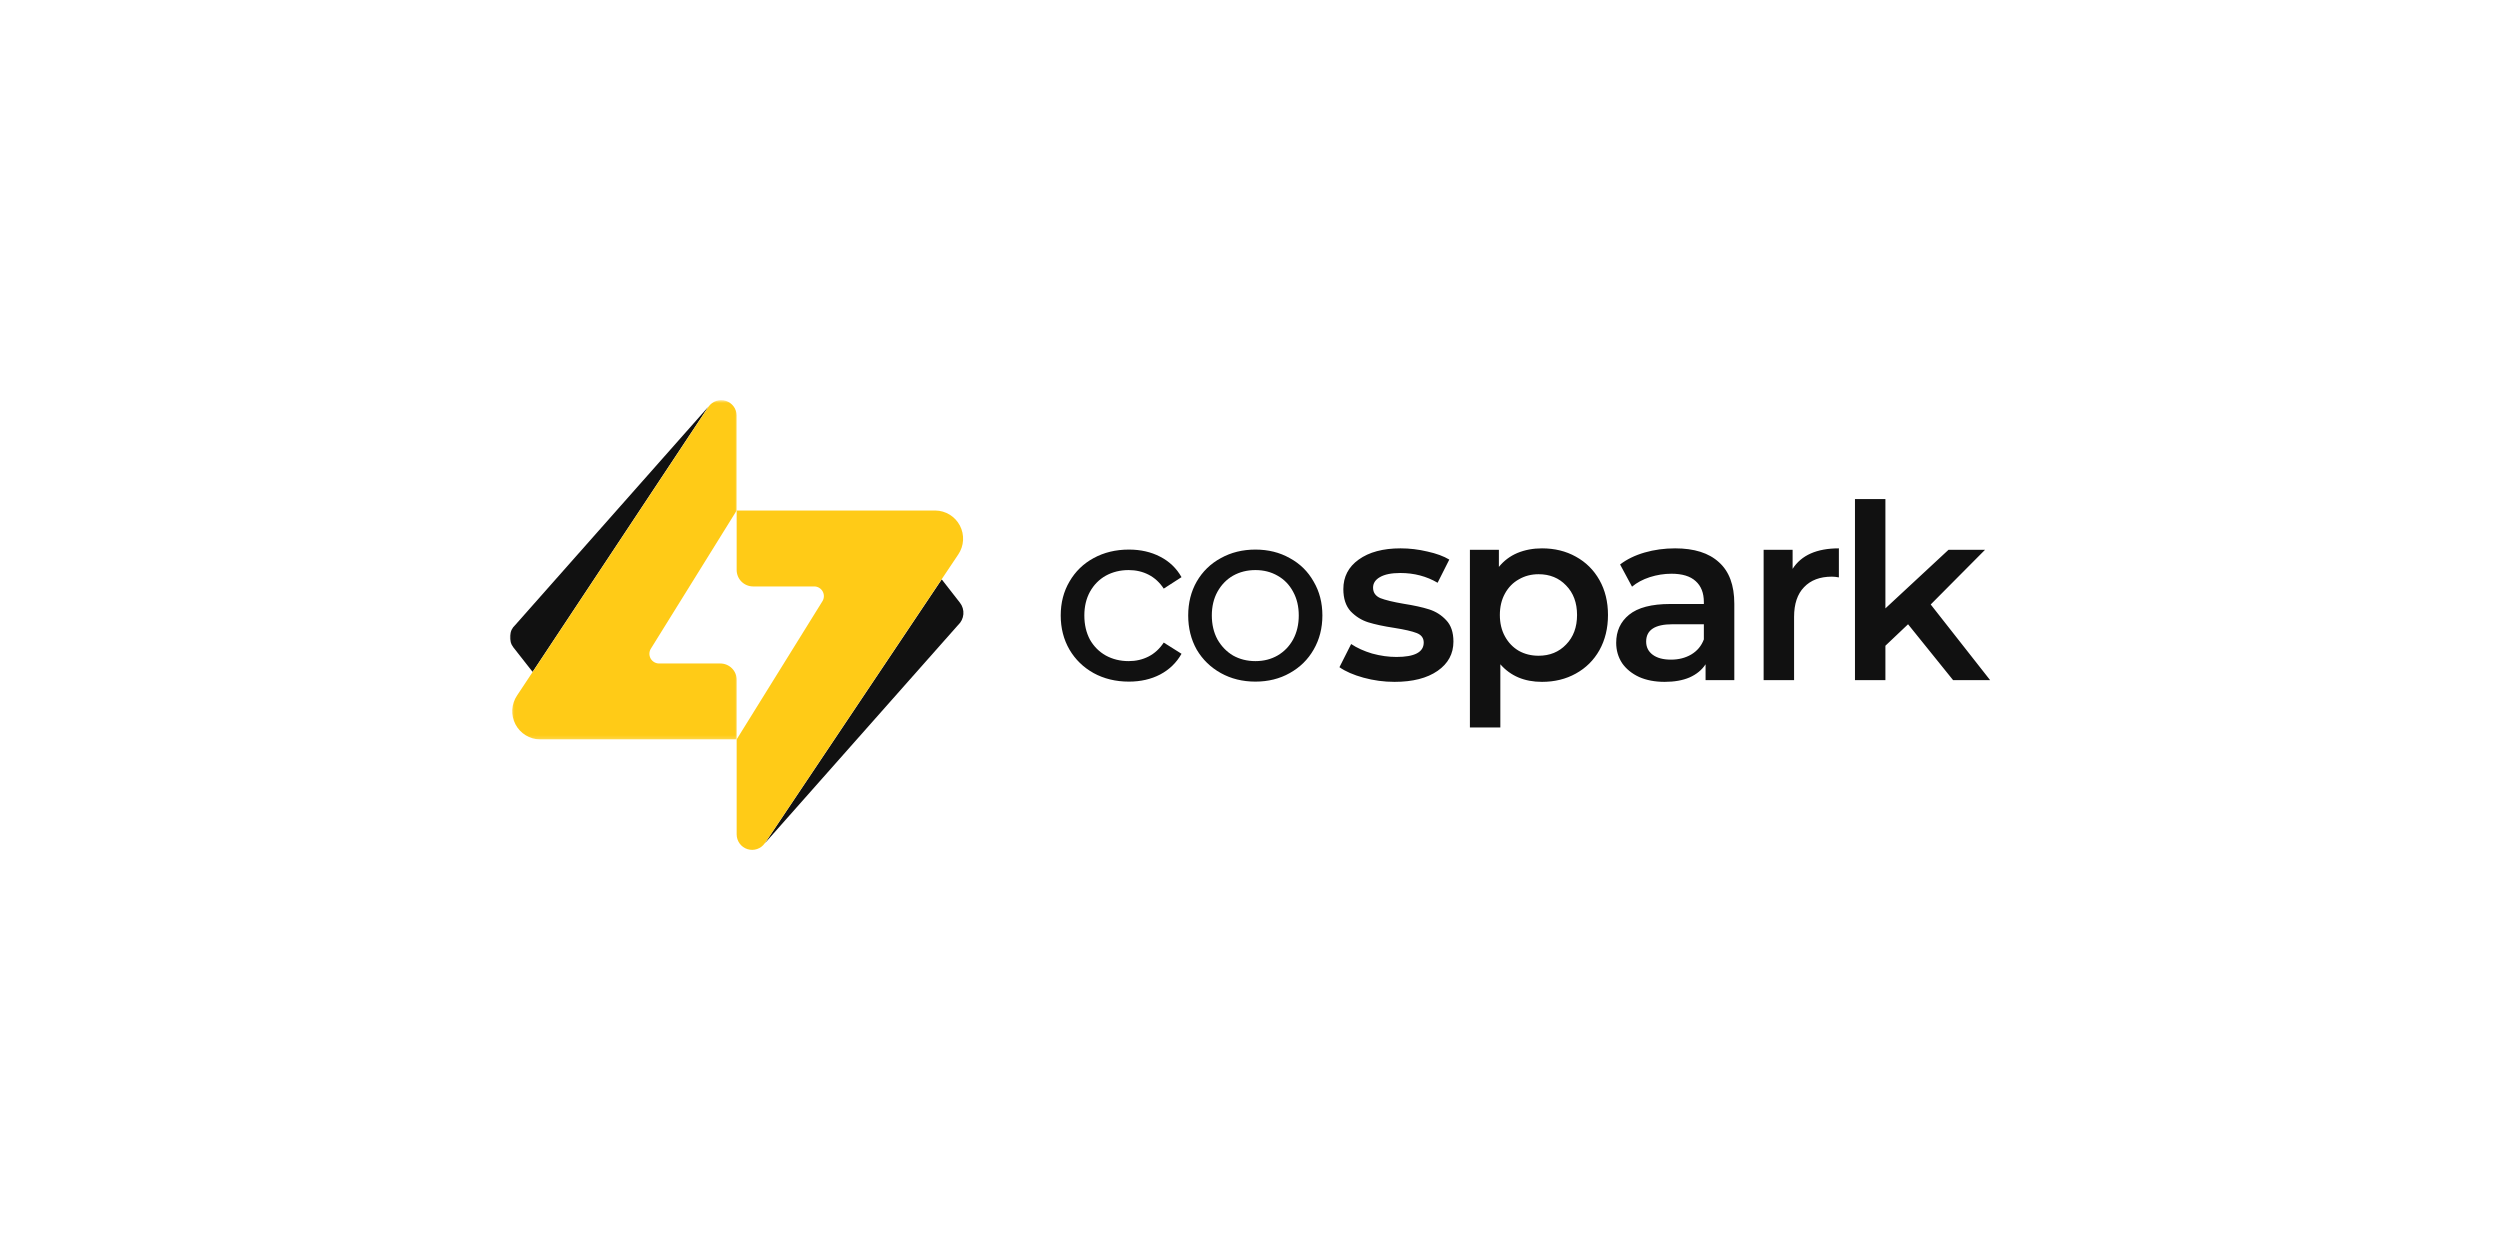<?xml version="1.0" encoding="UTF-8"?> <svg xmlns="http://www.w3.org/2000/svg" width="760" height="380" viewBox="0 0 760 380" fill="none"><rect width="760" height="380" fill="white"></rect><path d="M286.286 176.127L232.512 256.36L291.255 190.009C292.183 189.158 292.757 187.989 292.864 186.731C292.973 185.476 292.601 184.225 291.825 183.233L286.286 176.127Z" fill="#111111"></path><mask id="mask0_2110_91229" style="mask-type:luminance" maskUnits="userSpaceOnUse" x="155" y="123" width="62" height="82"><path d="M155 123.209H216.067V204.863H155V123.209Z" fill="white"></path></mask><g mask="url(#mask0_2110_91229)"><path d="M161.911 204.255L215.366 123.617L156.627 190.008C155.698 190.858 155.124 192.028 155.018 193.282C154.912 194.537 155.284 195.788 156.053 196.784L161.911 204.255Z" fill="#111111"></path></g><mask id="mask1_2110_91229" style="mask-type:luminance" maskUnits="userSpaceOnUse" x="155" y="121" width="70" height="104"><path d="M155.279 121.641H224.232V224.825H155.279V121.641Z" fill="white"></path></mask><g mask="url(#mask1_2110_91229)"><path d="M197.939 197.075L223.945 155.199V126.297C223.931 125.301 223.605 124.337 223.009 123.54C222.418 122.743 221.588 122.154 220.642 121.857C219.696 121.559 218.679 121.57 217.736 121.885C216.797 122.204 215.978 122.81 215.404 123.618L157.19 211.421C156.325 212.704 155.822 214.196 155.737 215.738C155.648 217.283 155.981 218.821 156.697 220.189C157.413 221.561 158.487 222.709 159.802 223.517C161.117 224.325 162.626 224.761 164.168 224.779H223.97V206.701C223.97 205.375 223.445 204.103 222.506 203.164C221.571 202.228 220.302 201.7 218.98 201.7H200.367C199.828 201.7 199.303 201.555 198.843 201.278C198.382 200.998 198.006 200.601 197.755 200.127C197.507 199.648 197.39 199.113 197.422 198.574C197.453 198.039 197.634 197.518 197.939 197.075Z" fill="#FFCB17"></path></g><path d="M249.941 182.897L223.945 224.777V253.665C223.949 254.664 224.268 255.639 224.86 256.443C225.452 257.248 226.284 257.843 227.234 258.141C228.188 258.442 229.208 258.431 230.151 258.109C231.097 257.79 231.916 257.177 232.486 256.358L291.324 168.541C292.186 167.261 292.682 165.773 292.77 164.231C292.855 162.689 292.522 161.155 291.81 159.787C291.094 158.419 290.024 157.271 288.713 156.462C287.401 155.654 285.895 155.219 284.357 155.197H223.945V173.272C223.945 174.597 224.47 175.87 225.402 176.805C226.338 177.744 227.603 178.272 228.925 178.276H247.513C248.048 178.272 248.576 178.421 249.037 178.698C249.498 178.974 249.873 179.375 250.122 179.85C250.373 180.328 250.49 180.863 250.455 181.402C250.423 181.937 250.246 182.454 249.941 182.897Z" fill="#FFCB17"></path><path d="M343.189 207.212C339.191 207.212 335.611 206.344 332.454 204.614C329.346 202.881 326.9 200.507 325.125 197.491C323.345 194.425 322.459 190.963 322.459 187.103C322.459 183.247 323.345 179.81 325.125 176.79C326.9 173.724 329.346 171.35 332.454 169.666C335.611 167.937 339.191 167.072 343.189 167.072C346.74 167.072 349.901 167.788 352.665 169.223C355.476 170.659 357.648 172.736 359.179 175.454L353.775 178.941C352.541 177.063 351.01 175.652 349.185 174.713C347.36 173.774 345.336 173.303 343.114 173.303C340.548 173.303 338.227 173.873 336.154 175.011C334.13 176.149 332.528 177.779 331.341 179.905C330.207 181.986 329.64 184.385 329.64 187.103C329.64 189.875 330.207 192.323 331.341 194.45C332.528 196.527 334.13 198.136 336.154 199.273C338.227 200.411 340.548 200.978 343.114 200.978C345.336 200.978 347.36 200.507 349.185 199.568C351.01 198.628 352.541 197.218 353.775 195.339L359.179 198.752C357.648 201.474 355.476 203.576 352.665 205.057C349.901 206.493 346.74 207.212 343.189 207.212ZM381.648 207.212C377.746 207.212 374.241 206.344 371.133 204.614C368.025 202.881 365.58 200.507 363.804 197.491C362.078 194.425 361.213 190.963 361.213 187.103C361.213 183.247 362.078 179.81 363.804 176.79C365.58 173.724 368.025 171.35 371.133 169.666C374.241 167.937 377.746 167.072 381.648 167.072C385.547 167.072 389.023 167.937 392.086 169.666C395.194 171.35 397.614 173.724 399.34 176.79C401.116 179.81 402.005 183.247 402.005 187.103C402.005 190.963 401.116 194.425 399.34 197.491C397.614 200.507 395.194 202.881 392.086 204.614C389.023 206.344 385.547 207.212 381.648 207.212ZM381.648 200.978C384.165 200.978 386.408 200.411 388.382 199.273C390.406 198.086 391.986 196.452 393.12 194.375C394.258 192.249 394.825 189.825 394.825 187.103C394.825 184.385 394.258 181.986 393.12 179.905C391.986 177.779 390.406 176.149 388.382 175.011C386.408 173.873 384.165 173.303 381.648 173.303C379.129 173.303 376.86 173.873 374.837 175.011C372.859 176.149 371.282 177.779 370.098 179.905C368.961 181.986 368.394 184.385 368.394 187.103C368.394 189.825 368.961 192.249 370.098 194.375C371.282 196.452 372.859 198.086 374.837 199.273C376.86 200.411 379.129 200.978 381.648 200.978Z" fill="#111111"></path><path d="M423.925 207.285C420.717 207.285 417.584 206.863 414.522 206.023C411.464 205.18 409.019 204.117 407.193 202.83L410.748 195.785C412.524 196.972 414.646 197.936 417.117 198.676C419.633 199.368 422.1 199.715 424.517 199.715C430.045 199.715 432.81 198.255 432.81 195.338C432.81 193.952 432.094 192.988 430.662 192.443C429.28 191.9 427.036 191.379 423.925 190.887C420.668 190.391 418.003 189.823 415.929 189.178C413.906 188.537 412.13 187.424 410.599 185.84C409.118 184.21 408.377 181.959 408.377 179.089C408.377 175.328 409.933 172.337 413.041 170.112C416.202 167.836 420.448 166.699 425.778 166.699C428.489 166.699 431.208 167.021 433.919 167.663C436.634 168.258 438.856 169.073 440.585 170.112L437.031 177.161C433.674 175.183 429.896 174.191 425.704 174.191C422.989 174.191 420.916 174.612 419.484 175.452C418.102 176.246 417.411 177.309 417.411 178.646C417.411 180.127 418.152 181.19 419.633 181.835C421.164 182.427 423.507 182.998 426.664 183.54C429.826 184.036 432.416 184.603 434.44 185.248C436.464 185.89 438.189 186.978 439.621 188.512C441.103 190.047 441.843 192.223 441.843 195.04C441.843 198.751 440.238 201.717 437.031 203.943C433.823 206.169 429.453 207.285 423.925 207.285ZM468.764 166.699C472.613 166.699 476.043 167.539 479.056 169.222C482.114 170.902 484.51 173.276 486.236 176.346C487.965 179.411 488.827 182.948 488.827 186.953C488.827 190.961 487.965 194.523 486.236 197.638C484.51 200.704 482.114 203.078 479.056 204.762C476.043 206.441 472.613 207.285 468.764 207.285C463.434 207.285 459.213 205.502 456.105 201.941V221.156H446.851V167.145H455.662V172.337C457.189 170.459 459.067 169.048 461.286 168.109C463.558 167.17 466.049 166.699 468.764 166.699ZM467.729 199.343C471.135 199.343 473.92 198.205 476.093 195.93C478.315 193.655 479.424 190.663 479.424 186.953C479.424 183.246 478.315 180.251 476.093 177.976C473.92 175.7 471.135 174.563 467.729 174.563C465.507 174.563 463.508 175.084 461.732 176.122C459.953 177.111 458.546 178.546 457.512 180.425C456.473 182.303 455.956 184.479 455.956 186.953C455.956 189.427 456.473 191.603 457.512 193.484C458.546 195.363 459.953 196.823 461.732 197.861C463.508 198.85 465.507 199.343 467.729 199.343ZM509.24 166.699C515.063 166.699 519.504 168.109 522.566 170.927C525.674 173.698 527.23 177.901 527.23 183.54V206.764H518.494V201.941C517.36 203.674 515.729 205.01 513.606 205.949C511.533 206.838 509.017 207.285 506.054 207.285C503.095 207.285 500.504 206.789 498.282 205.8C496.06 204.762 494.334 203.351 493.101 201.572C491.913 199.74 491.322 197.688 491.322 195.412C491.322 191.851 492.629 189.005 495.245 186.878C497.914 184.702 502.081 183.614 507.759 183.614H517.973V183.022C517.973 180.251 517.136 178.125 515.456 176.64C513.83 175.158 511.384 174.414 508.127 174.414C505.909 174.414 503.712 174.761 501.539 175.452C499.416 176.147 497.616 177.111 496.134 178.348L492.509 171.597C494.579 170.012 497.074 168.8 499.983 167.96C502.896 167.12 505.98 166.699 509.24 166.699ZM507.982 200.53C510.3 200.53 512.348 200.013 514.124 198.974C515.953 197.886 517.236 196.352 517.973 194.374V189.774H508.425C503.095 189.774 500.43 191.528 500.43 195.04C500.43 196.724 501.096 198.06 502.429 199.049C503.761 200.037 505.611 200.53 507.982 200.53ZM544.953 172.933C547.619 168.775 552.307 166.699 559.02 166.699V175.527C558.233 175.378 557.517 175.304 556.876 175.304C553.271 175.304 550.457 176.37 548.434 178.497C546.41 180.574 545.4 183.59 545.4 187.548V206.764H536.143V167.145H544.953V172.933ZM580.05 189.774L573.164 196.302V206.764H563.91V151.711H573.164V184.95L592.341 167.145H603.444L586.936 183.763L605 206.764H593.744L580.05 189.774Z" fill="#111111"></path></svg> 